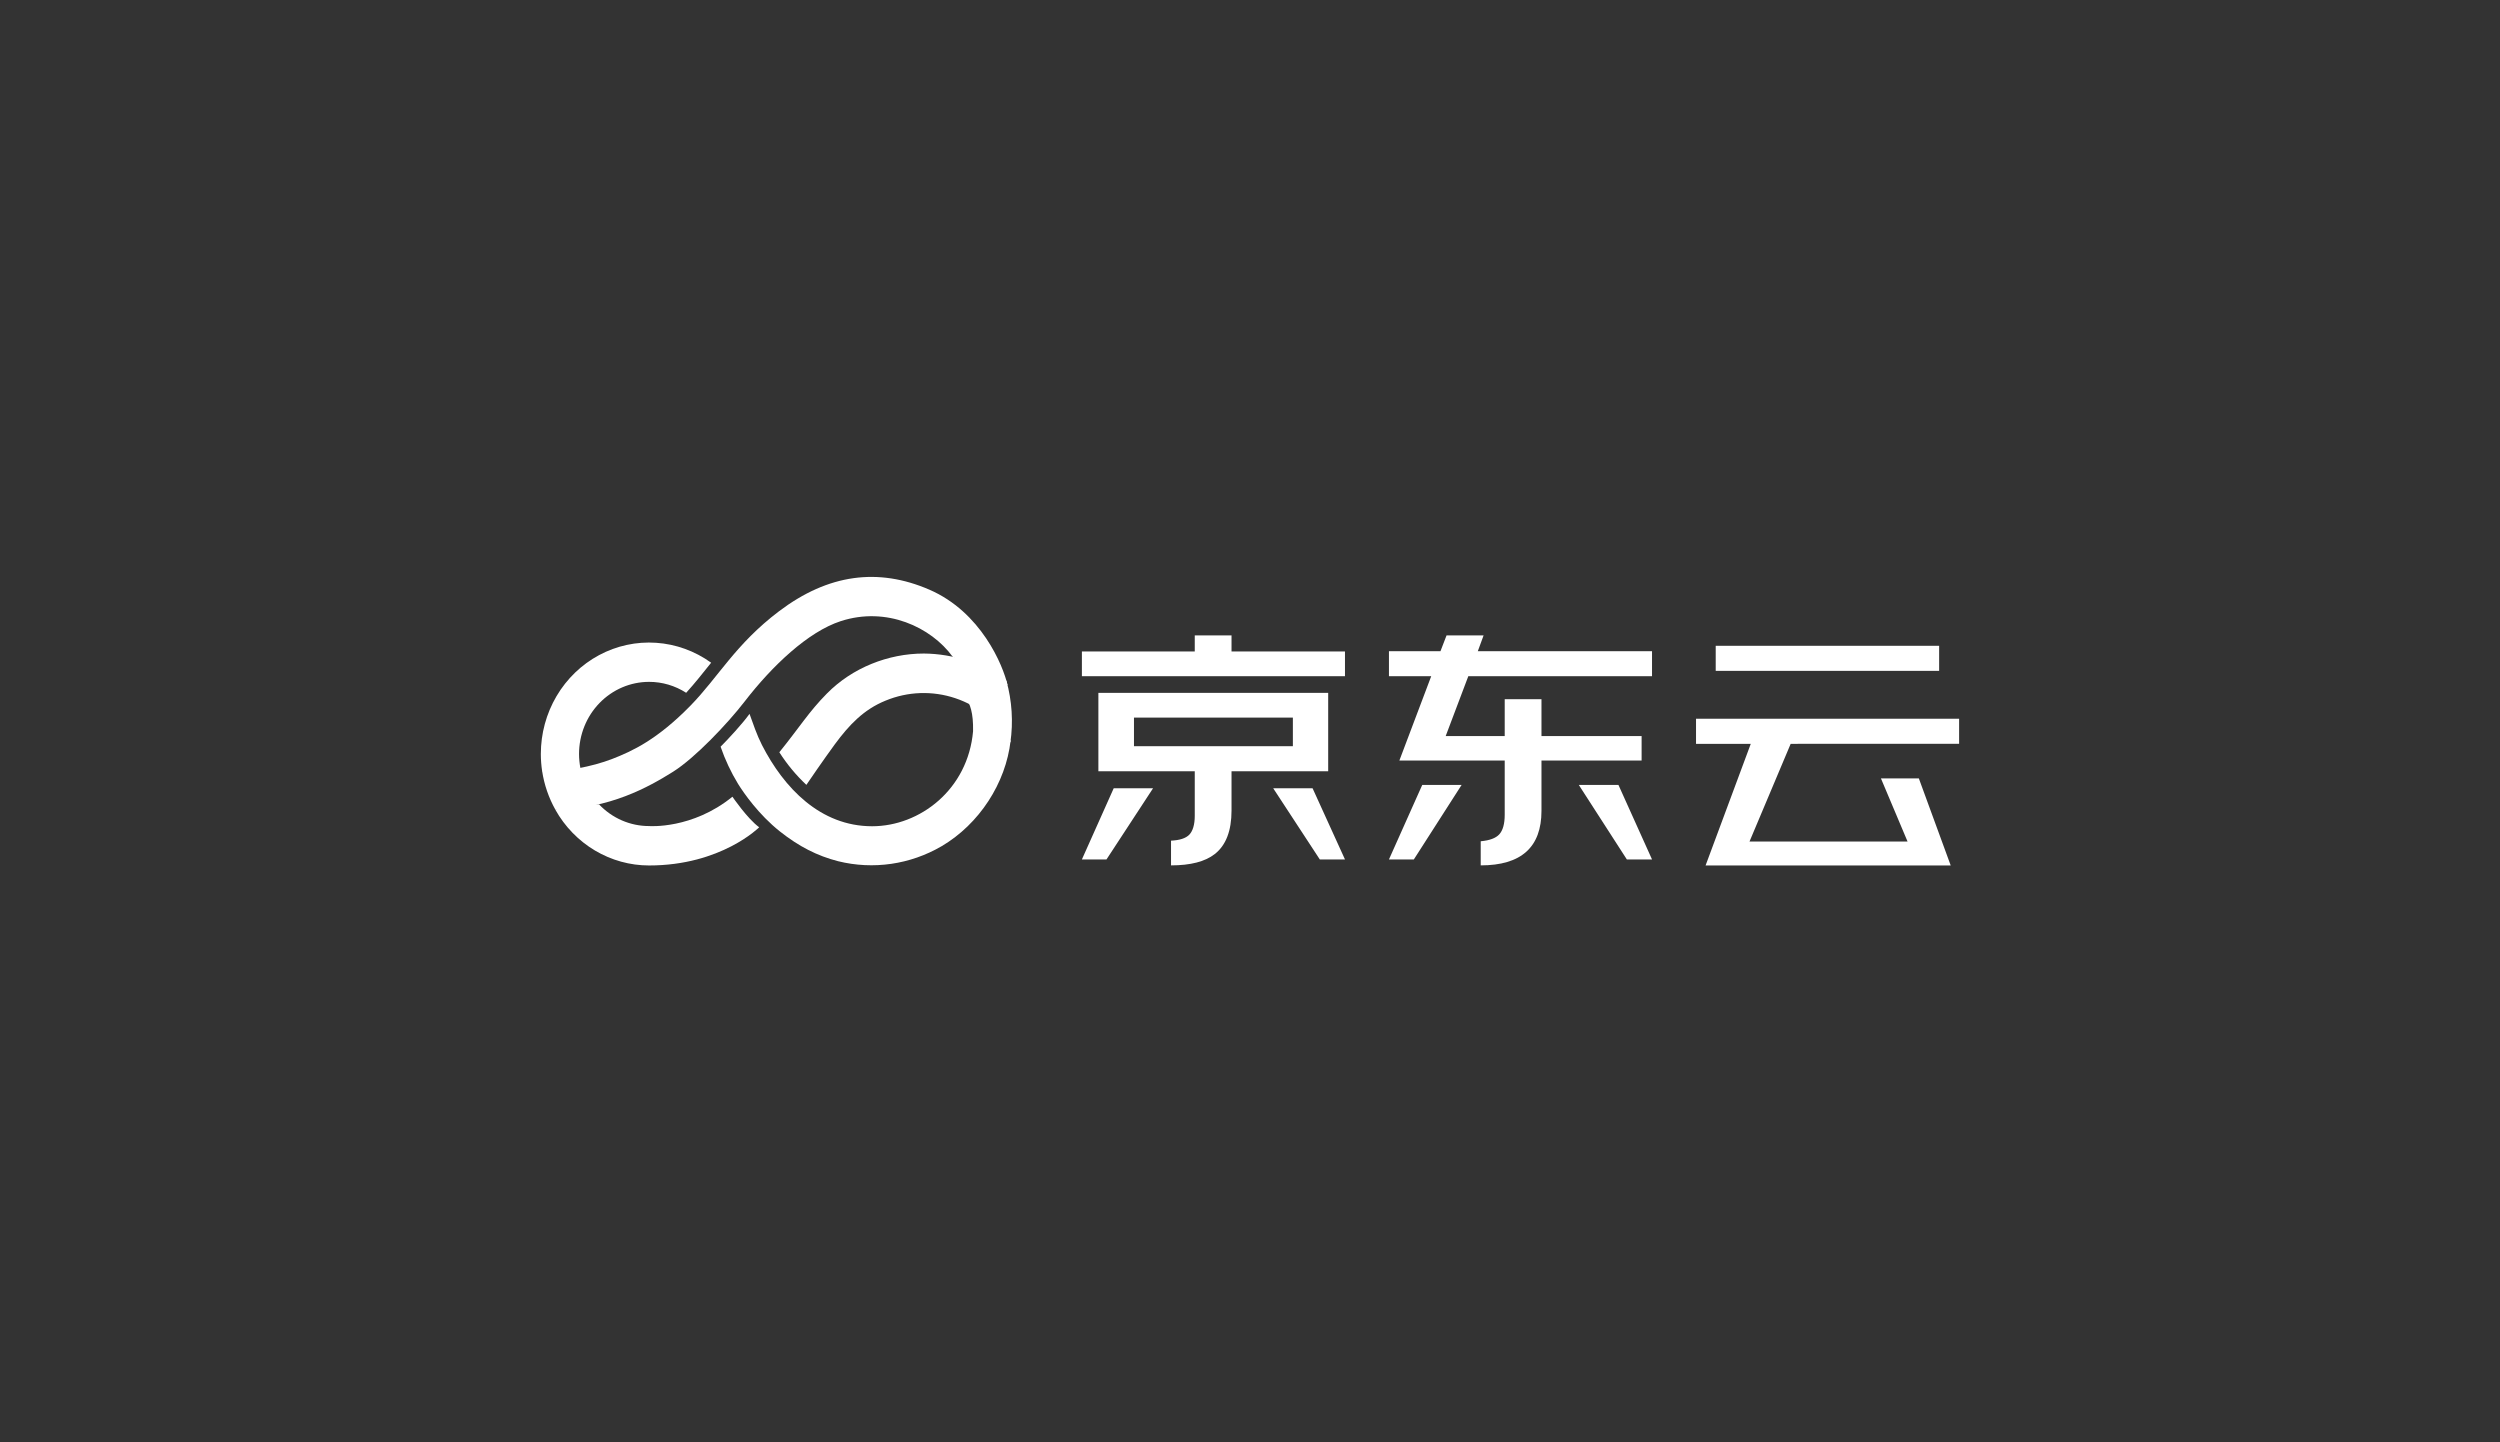 <svg width="208" height="120" viewBox="0 0 208 120" fill="none" xmlns="http://www.w3.org/2000/svg">
<rect x="0" y="0" width="208" height="120" fill="#333333" stroke="none"/>
<g clip-path="url(#clip0_1231_42204)">
<path d="M80.332 58.015C80.708 58.558 80.99 59.294 80.959 60.838C80.534 65.684 76.538 68.744 72.559 68.744C68.253 68.744 65.221 65.553 63.397 61.989C62.967 61.147 62.654 60.207 62.36 59.393C61.785 60.199 60.571 61.513 59.953 62.125C60.327 63.21 60.816 64.25 61.41 65.225C61.897 66.005 63.123 67.77 64.877 69.167C66.471 70.432 68.001 71.209 69.731 71.653C72.653 72.376 75.733 71.929 78.347 70.402C81.477 68.556 83.682 65.156 84.082 61.626C83.311 60.31 81.64 58.756 80.332 58.015Z" fill="white"/>
<path d="M54.004 56.731C55.095 56.73 56.164 57.045 57.089 57.641C57.83 56.827 58.487 55.986 59.168 55.138C57.819 54.165 56.236 53.591 54.592 53.48C52.948 53.368 51.306 53.723 49.844 54.506C48.383 55.289 47.158 56.47 46.303 57.92C45.449 59.37 44.997 61.034 44.998 62.73C44.998 63.207 45.034 63.684 45.105 64.155C45.356 64.475 47.892 64.258 48.287 63.892C48.214 63.509 48.177 63.12 48.176 62.73C48.176 61.139 48.79 59.613 49.883 58.488C50.976 57.363 52.458 56.731 54.004 56.731V56.731Z" fill="white"/>
<path d="M54.005 72.007C52.424 72.007 50.871 71.578 49.502 70.764C48.134 69.95 46.997 68.78 46.207 67.371C46.328 67.205 49.161 66.881 49.837 66.921C50.379 67.493 51.027 67.949 51.743 68.259C52.459 68.57 53.228 68.729 54.005 68.728C54.005 68.728 57.589 69.012 60.938 66.287C60.938 66.287 62.198 68.134 63.165 68.829C63.165 68.829 60.007 72.007 54.005 72.007Z" fill="white"/>
<path d="M77.319 49.058C73.064 47.217 68.914 47.755 64.812 50.858C61.195 53.593 59.756 56.349 57.442 58.715C54.675 61.544 52.6 62.496 50.954 63.136C49.255 63.798 46.883 64.25 45.105 64.15C45.277 65.282 45.65 66.373 46.207 67.365C50.745 67.285 53.944 65.498 56.008 64.203C57.811 63.07 60.526 60.218 61.95 58.37C64.239 55.405 67.221 52.569 69.947 51.68C73.755 50.439 77.457 52.175 79.252 54.627C79.412 54.843 82.778 56.086 83.836 57.022C83.447 55.324 81.613 50.916 77.319 49.058Z" fill="white"/>
<path d="M83.736 56.648C81.724 55.187 79.326 54.394 76.865 54.374C73.885 54.374 70.902 55.569 68.803 57.697C67.276 59.244 66.533 60.498 64.84 62.588C65.477 63.586 66.233 64.497 67.09 65.301C67.309 64.973 68.54 63.18 69.462 61.92C70.648 60.316 71.852 59.035 73.678 58.293C75.531 57.526 77.588 57.455 79.487 58.092C81.385 58.729 83.006 60.034 84.064 61.777C84.311 60.063 84.199 58.314 83.736 56.648V56.648Z" fill="white"/>
<path d="M102.463 54.204H111.902V56.261H90.014V54.204H99.404V52.865H102.463V54.204ZM92.662 65.581H95.936L92.06 71.505H90.014L92.662 65.581ZM102.463 64.167V67.44C102.463 69.125 101.997 70.331 101.066 71.059C100.264 71.686 99.052 72 97.429 72V69.943C98.153 69.91 98.657 69.745 98.947 69.448C99.237 69.15 99.404 68.613 99.404 67.886V64.167H91.385V57.649H110.505V64.167H102.463ZM94.347 62.086H107.567V59.706H94.347V62.086ZM109.205 65.581L111.902 71.505H109.807L105.929 65.581H109.205Z" fill="white"/>
<path d="M128.251 63.275V67.465C128.251 70.488 126.565 72 123.195 72V69.993C123.933 69.926 124.446 69.736 124.735 69.423C125.04 69.092 125.192 68.547 125.192 67.787V63.275H116.428L119.077 56.261H115.561V54.179H119.847L120.353 52.865H123.435L122.954 54.179H137.448V56.261H122.163L120.28 61.243H125.192V58.172H128.251V61.243H136.582V63.278L128.251 63.275ZM118.33 65.309H121.604L117.632 71.505H115.561L118.33 65.309ZM134.656 65.309L137.449 71.506H135.354L131.358 65.309H134.656Z" fill="white"/>
<path d="M148.984 61.887L145.558 70.017H158.709L156.494 64.763H159.648L162.299 72.007H141.904L145.664 61.887H141.109V59.8H162.998V61.882L148.984 61.887ZM161.336 53.733V55.815H142.747V53.733H161.336Z" fill="white"/>
</g>
<defs>
<clipPath id="clip0_1231_42204">
<rect width="118" height="24" fill="white" transform="translate(45 48)"/>
</clipPath>
</defs>
</svg>
